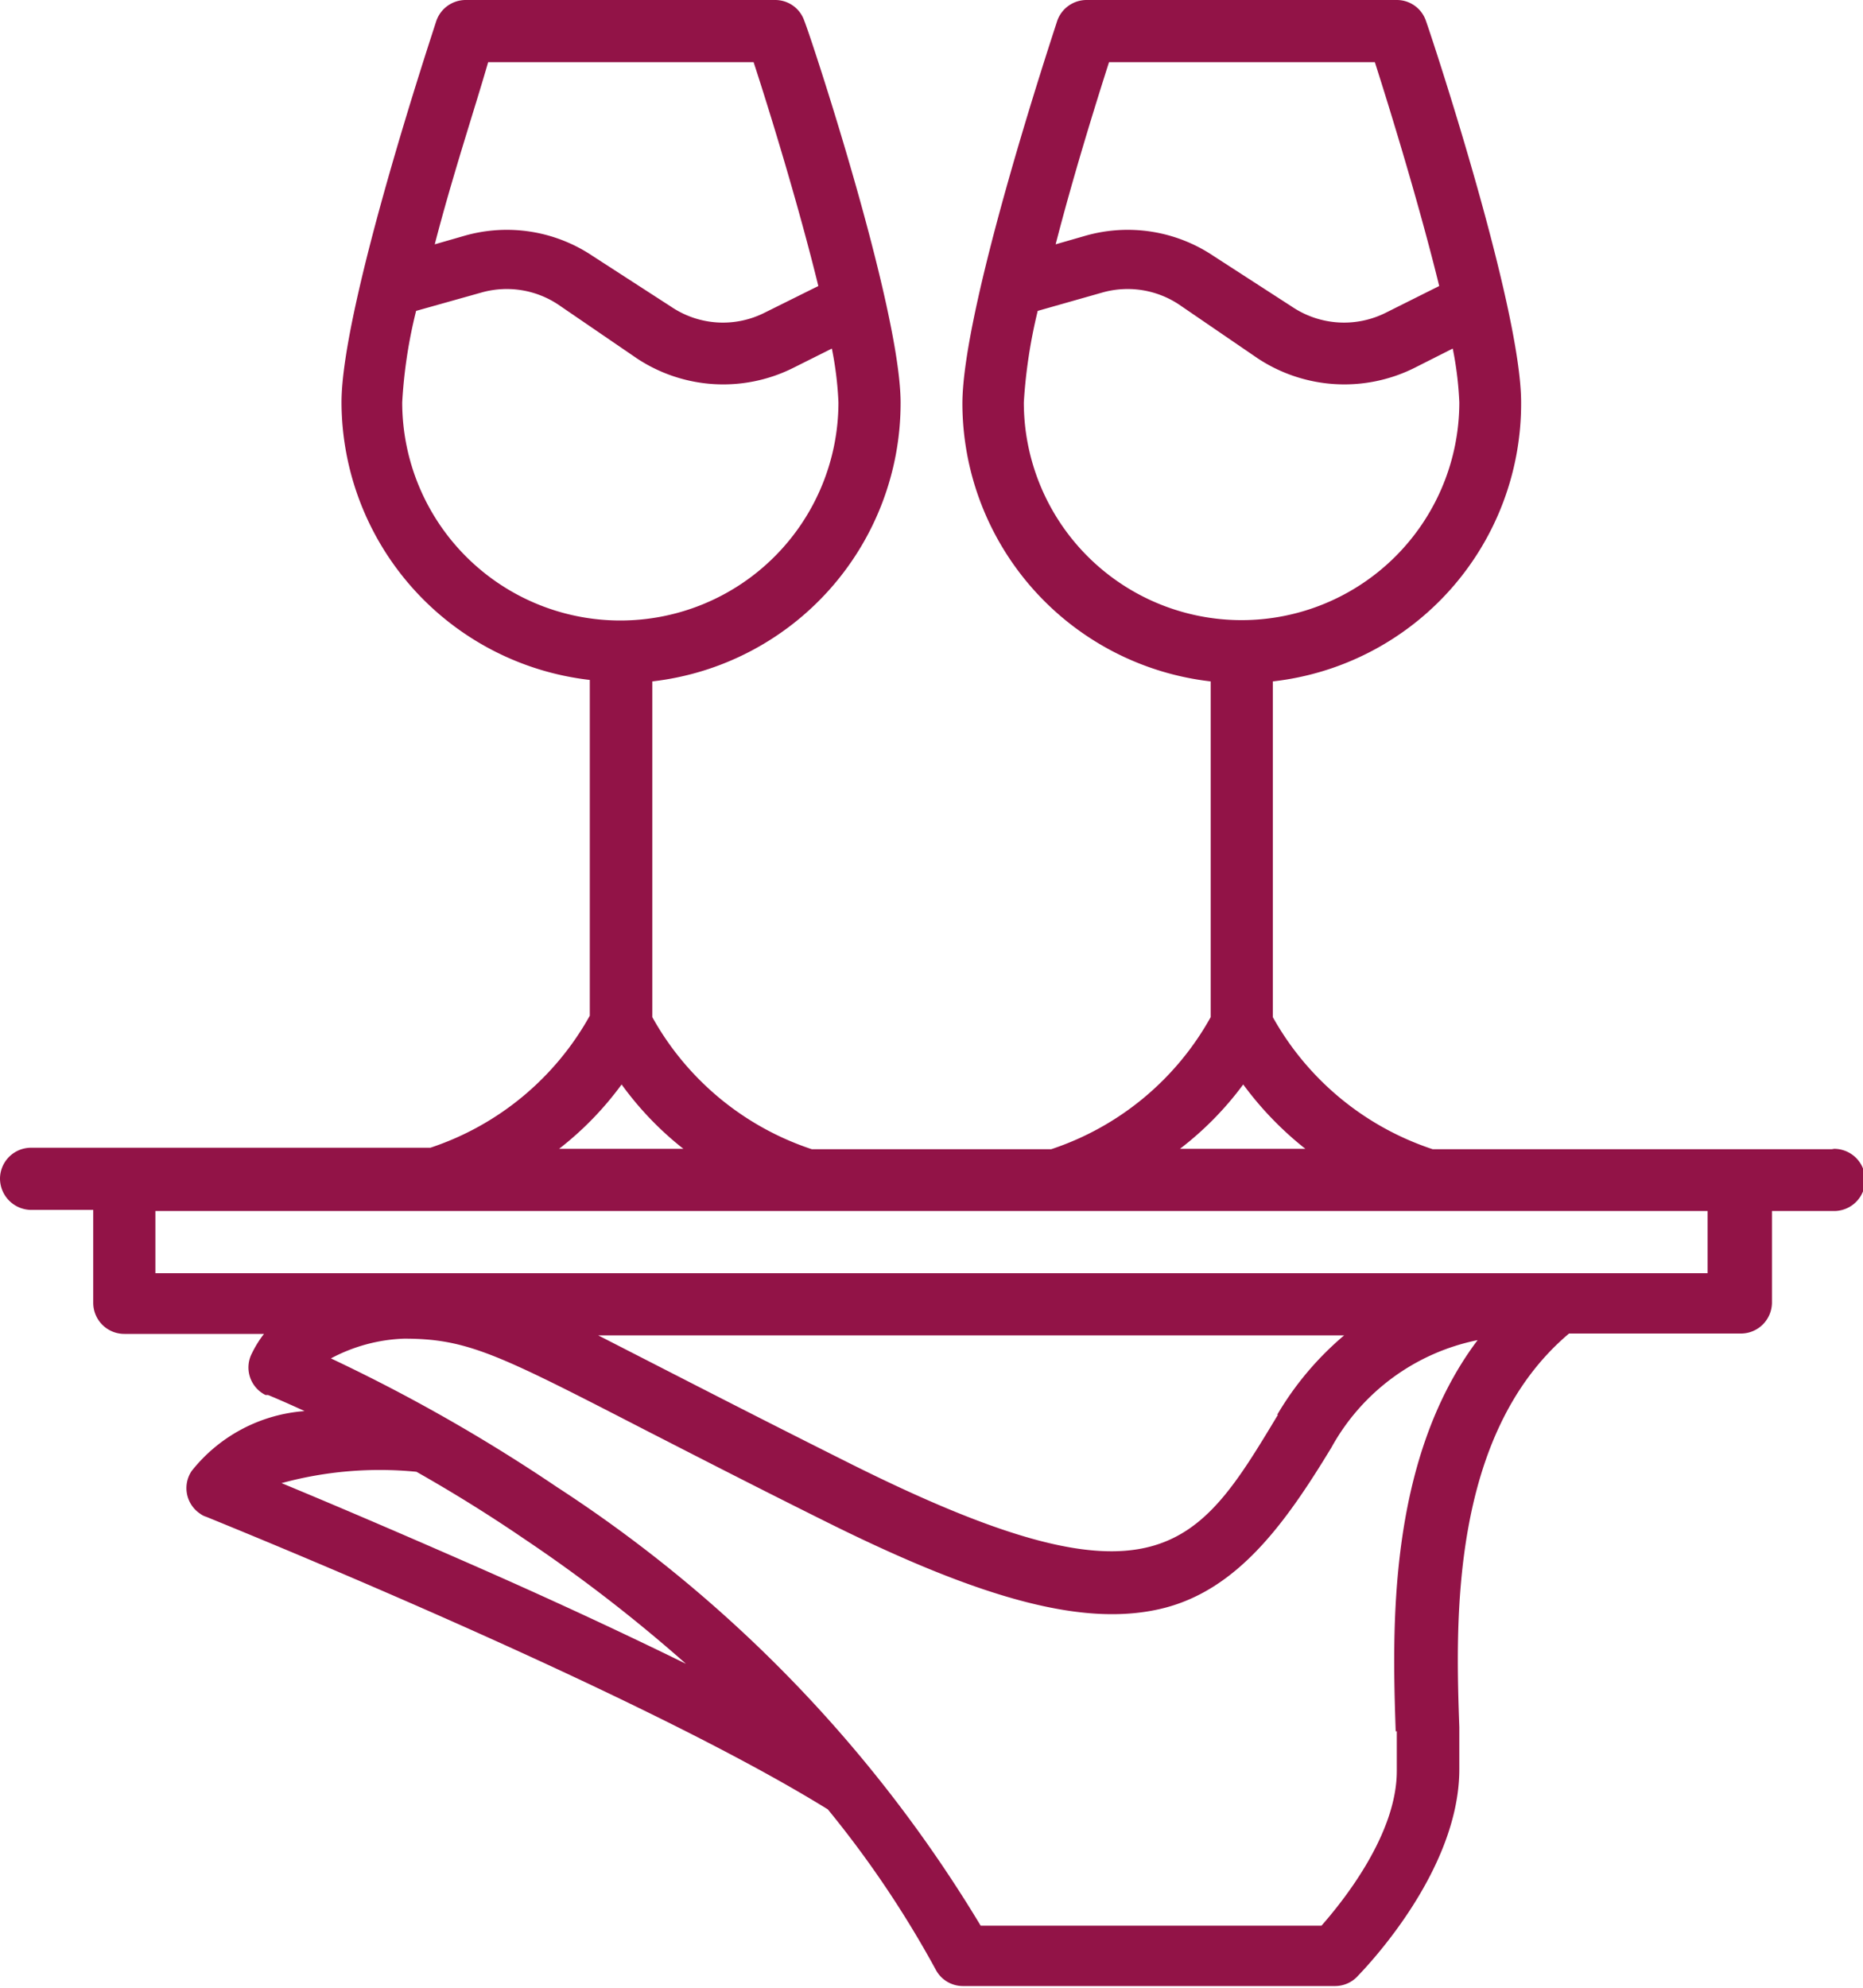 <svg xmlns="http://www.w3.org/2000/svg" viewBox="0 0 50.95 54.35">
  <g id="Ebene_2" data-name="Ebene 2">
    <g id="Ebene_1-2" data-name="Ebene 1">
      <g>
        <path id="serving" d="M50.1,31.42H39.18a7.81,7.81,0,0,1-4.37-3.61V18.63A7.64,7.64,0,0,0,41.6,11C41.6,8.38,39.12.9,39,.58a.84.84,0,0,0-.8-.58H29.72a.85.85,0,0,0-.81.58c-.1.32-2.59,7.8-2.59,10.46a7.66,7.66,0,0,0,6.79,7.59v9.18a7.79,7.79,0,0,1-4.36,3.61H22.2a7.79,7.79,0,0,1-4.36-3.61V18.63A7.66,7.66,0,0,0,24.63,11C24.62,8.38,22.14.9,22,.58a.84.84,0,0,0-.8-.58H12.74a.85.85,0,0,0-.81.58C11.83.9,9.34,8.38,9.34,11a7.66,7.66,0,0,0,6.79,7.59v9.18a7.79,7.79,0,0,1-4.36,3.61H.85a.85.85,0,0,0-.85.84.86.86,0,0,0,.85.86h1.7v2.54a.85.85,0,0,0,.85.85H7.22a2.93,2.93,0,0,0-.33.53.84.84,0,0,0,.37,1.14l.07,0s.37.15,1,.44a4.35,4.35,0,0,0-3.09,1.64.84.84,0,0,0,.24,1.17.48.48,0,0,0,.16.08c.11.05,11.64,4.68,17,8a28.22,28.22,0,0,1,2.95,4.38.84.84,0,0,0,.74.45H36.51a.84.84,0,0,0,.6-.25c.11-.12,2.8-2.82,2.8-5.68,0-.33,0-.71,0-1.15-.1-2.82-.27-8,3-10.76h4.7a.85.85,0,0,0,.85-.84V33.11h1.7a.85.85,0,1,0,0-1.7ZM30.33,1.7H37.6c.48,1.5,1.24,4,1.76,6.12l-1.46.73a2.55,2.55,0,0,1-2.56-.16L33.19,7a4.21,4.21,0,0,0-3.52-.55l-.8.23C29.35,4.82,29.94,2.92,30.33,1.7ZM28,11a14.12,14.12,0,0,1,.38-2.5L30.14,8a2.54,2.54,0,0,1,2.11.33L34.4,9.8a4.3,4.3,0,0,0,4.26.27l1.07-.54A9.44,9.44,0,0,1,39.91,11,5.95,5.95,0,0,1,28,11ZM34,29.65a9.15,9.15,0,0,0,1.7,1.76H32.27A8.81,8.81,0,0,0,34,29.65ZM13.35,1.7h7.26c.49,1.5,1.25,4,1.77,6.12l-1.47.73a2.53,2.53,0,0,1-2.55-.16L16.21,7a4.21,4.21,0,0,0-3.52-.55l-.8.23C12.37,4.82,13,2.92,13.35,1.7ZM11,11a13.25,13.25,0,0,1,.38-2.5L13.16,8a2.54,2.54,0,0,1,2.11.33L17.42,9.8a4.28,4.28,0,0,0,4.25.27l1.08-.54A9.44,9.44,0,0,1,22.93,11,5.95,5.95,0,0,1,11,11ZM17,29.65a8.81,8.81,0,0,0,1.69,1.76H15.29A8.81,8.81,0,0,0,17,29.65Zm-9.3,10.9a10.2,10.2,0,0,1,3.69-.31c.9.51,1.9,1.12,2.94,1.83a41.81,41.81,0,0,1,4.43,3.42c-1.69-.83-3.64-1.74-5.85-2.71s-4-1.73-5.21-2.23Zm30.5,6.78c0,.42,0,.79,0,1.09,0,1.74-1.48,3.57-2.06,4.23H26.82a37.11,37.11,0,0,0-11.6-12,46.29,46.29,0,0,0-6.17-3.51,4.58,4.58,0,0,1,2-.54c1.74,0,2.58.43,6.6,2.5,1.29.66,2.88,1.48,4.91,2.49,4.35,2.17,7.09,2.88,9.17,2.4s3.4-2.3,4.68-4.41a5.9,5.9,0,0,1,4-2.94c-2.49,3.31-2.33,8-2.24,10.7Zm-3.25-8.65c-2.21,3.67-3.32,5.51-11.63,1.37-2-1-3.62-1.83-4.89-2.48l-2.07-1.06H36.76a8.45,8.45,0,0,0-1.83,2.17ZM46.7,34.81H4.25v-1.7H46.7Z" style="fill: #921347"/>
        <rect width="50.95" height="54.35" style="fill: none"/>
      </g>
    </g>
  </g>
</svg>

